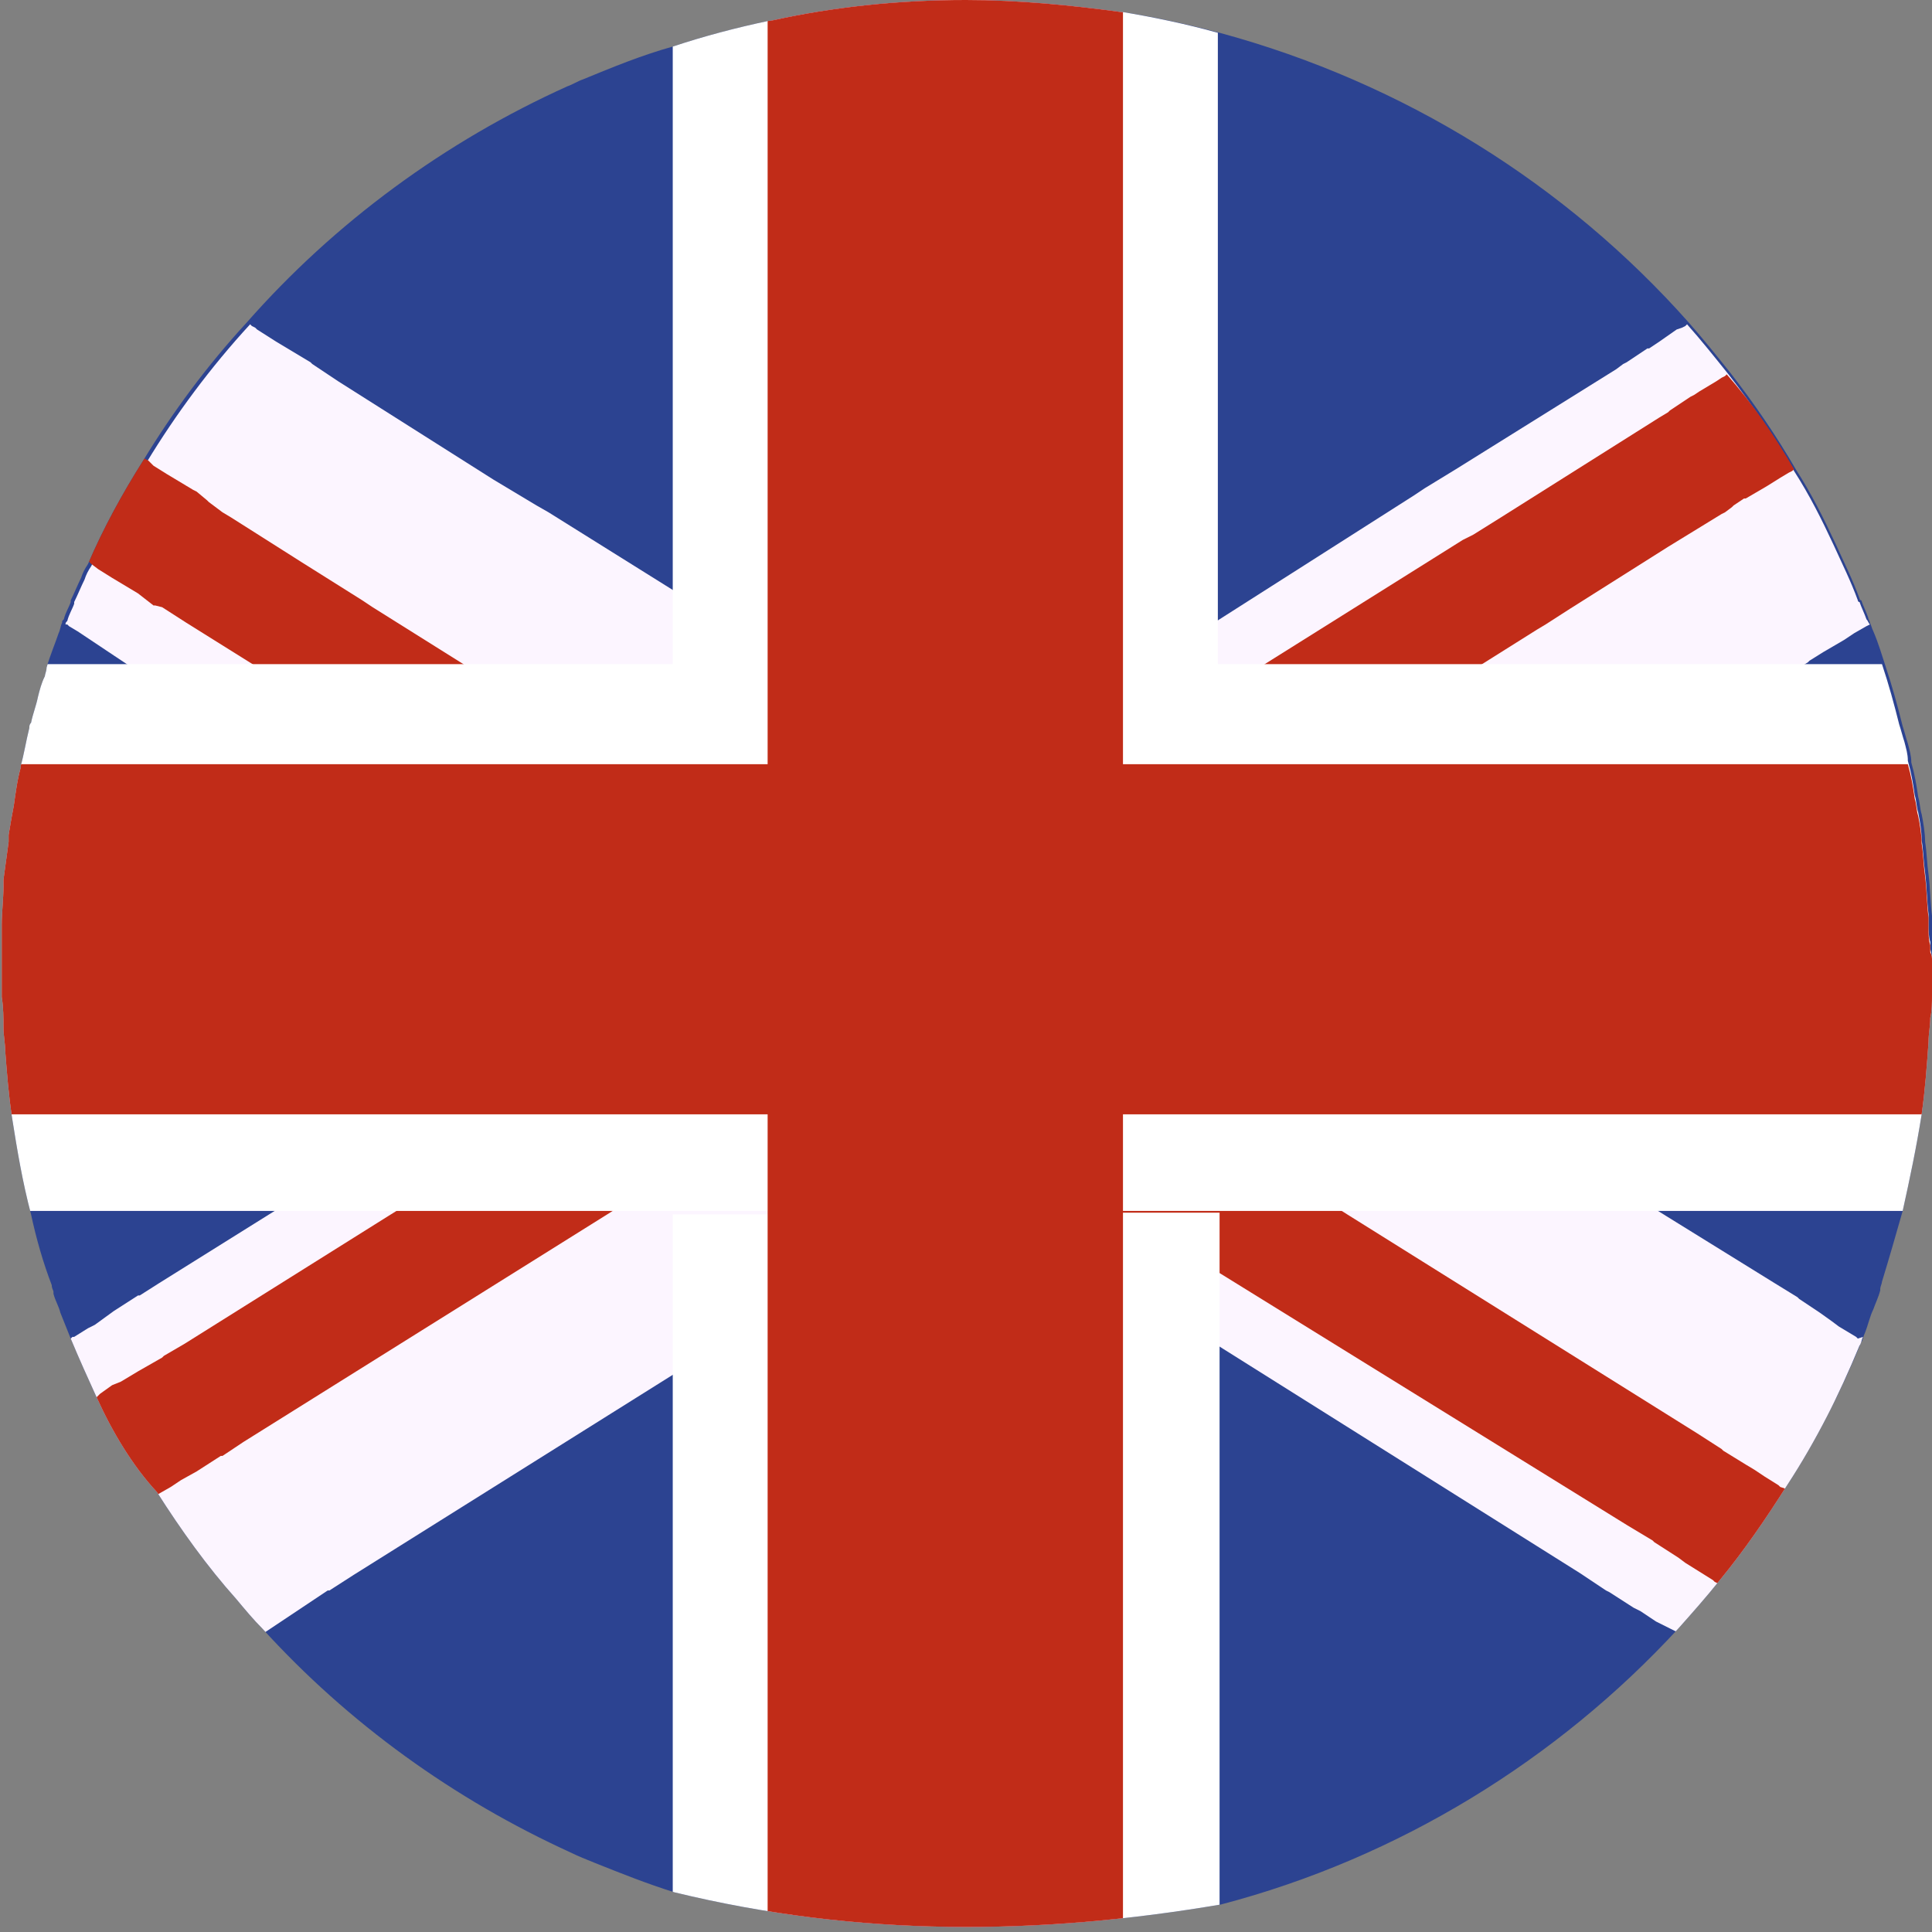 <?xml version="1.0" encoding="utf-8"?>
<!-- Generator: Adobe Illustrator 24.2.0, SVG Export Plug-In . SVG Version: 6.00 Build 0)  -->
<svg version="1.1" id="Capa_1" xmlns="http://www.w3.org/2000/svg" xmlns:xlink="http://www.w3.org/1999/xlink" x="0px" y="0px"
	 viewBox="0 0 112 112" style="enable-background:new 0 0 112 112;" xml:space="preserve">
<rect x="0" y="0" width="112" height="112" fill="#808080" stroke="none"/>
<style type="text/css">
	.st0{display:none;}
	.st1{display:inline;fill:#F9F9F9;}
	.st2{display:inline;}
	.st3{fill:#C12C18;}
	.st4{clip-path:url(#SVGID_2_);}
	.st5{fill:#2C4391;}
	.st6{fill:#FCF5FF;}
	.st7{fill:#FFFFFF;}
	.st8{fill:#CD002A;}
	.st9{display:inline;clip-path:url(#SVGID_4_);}
	.st10{fill:#CB2228;}
	.st11{fill:#27224F;}
</style>
<g class="st0">
	<path class="st1" d="M0,56C0,25.1,25.1,0,56,0c30.9,0,56,25.1,56,56c0,30.9-25.1,56-56,56C25.1,112,0,86.9,0,56z"/>
	<g class="st2">
		<path class="st3" d="M86.3,56c0,16.8-13.6,30.3-30.3,30.3c-16.7,0-30.3-13.6-30.3-30.3c0-16.7,13.6-30.3,30.3-30.3
			C72.8,25.7,86.3,39.3,86.3,56z"/>
	</g>
</g>
<g>
	<defs>
		<path id="SVGID_1_" d="M112,55.7V56c0,0.5,0,1,0,1.4v0.3c0,0.4,0,0.9-0.1,1.3c0,0.5-0.1,0.9-0.1,1.4c-0.1,1.4-0.2,2.8-0.4,4.2
			c-0.3,1.9-0.7,3.8-1.1,5.6c-0.4,1.4-0.8,2.8-1.2,4.1c0,0.1-0.1,0.3-0.1,0.4c0,0,0,0.1,0,0.1c-0.1,0.4-0.3,0.8-0.4,1.1
			c-0.2,0.4-0.3,0.9-0.5,1.4c-0.1,0.2-0.1,0.4-0.2,0.5c-1.2,2.9-2.6,5.7-4.3,8.3c-1.2,1.9-2.5,3.8-3.9,5.5c-0.8,1-1.6,1.9-2.4,2.8
			c-7,7.6-16.2,13.3-26.5,16c-10.6,1.8-21,1.9-31.7-0.7c-1.6-0.5-3.1-1.1-4.6-1.7c-0.5-0.2-1-0.4-1.4-0.6c-6.8-3.1-12.9-7.5-17.9-13
			c-0.5-0.5-1-1.1-1.5-1.7c-1.7-1.9-3.2-4-4.6-6.2C7.7,85,6.5,83,5.6,81c-0.5-1.1-1-2.2-1.5-3.4c-0.2-0.5-0.4-1-0.6-1.5c0,0,0,0,0,0
			c-0.1-0.4-0.3-0.7-0.4-1.1c0,0,0-0.1,0-0.1c0-0.1-0.1-0.2-0.1-0.4c-0.5-1.3-0.9-2.7-1.2-4.1c-0.5-1.9-0.8-3.7-1.1-5.6
			c-0.2-1.3-0.3-2.6-0.4-3.9c0-0.4-0.1-0.9-0.1-1.3c0-0.6,0-1.2-0.1-1.8v-0.3c0-0.5,0-1,0-1.4v-0.3c0,0,0,0,0,0c0-0.2,0-0.4,0-0.5
			v-0.4c0-0.3,0-0.6,0-1c0-0.1,0-0.2,0-0.3c0-0.7,0.1-1.5,0.1-2.2v-0.1c0-0.1,0-0.2,0-0.3c0.1-0.7,0.2-1.5,0.3-2.2
			c0-0.1,0-0.3,0-0.4c0.1-0.6,0.2-1.2,0.3-1.7c0.1-0.7,0.2-1.5,0.4-2.2c0,0,0-0.1,0-0.1c0.2-0.7,0.3-1.4,0.5-2.2
			c0-0.1,0-0.2,0.1-0.3c0.1-0.5,0.3-1,0.4-1.5c0.1-0.4,0.2-0.8,0.4-1.2c0-0.1,0.1-0.3,0.1-0.5c0.2-0.7,0.5-1.4,0.7-2
			c0.1-0.2,0.1-0.4,0.2-0.6c0-0.1,0-0.1,0.1-0.2c0.1-0.4,0.3-0.7,0.4-1c0,0,0-0.1,0-0.1c0.2-0.4,0.4-0.9,0.6-1.3
			c0.1-0.3,0.2-0.5,0.4-0.8c0.9-2.1,2-4.1,3.2-6c1.7-2.8,3.7-5.5,6-8c0,0,0,0,0,0C19.4,12.9,25.8,8.2,32.9,5
			c0.3-0.1,0.6-0.3,0.9-0.4c1.7-0.7,3.4-1.4,5.2-1.9c1.8-0.6,3.7-1.1,5.6-1.5c0,0,0.1,0,0.1,0C48.3,0.4,52.1,0,56,0
			c3,0,6.1,0.3,9,0.7c0,0,0,0,0.1,0c1.9,0.3,3.7,0.7,5.6,1.2c10.7,2.9,20.1,8.8,27.2,16.8c0.8,0.9,1.6,1.9,2.4,2.9
			c1.4,1.8,2.7,3.7,3.8,5.6c0.9,1.4,1.6,2.8,2.3,4.3c0.5,1.1,1,2.1,1.4,3.2c0,0,0,0.1,0.1,0.1c0.1,0.3,0.3,0.7,0.4,1
			c0,0.1,0.1,0.2,0.1,0.3c0.1,0.2,0.1,0.3,0.2,0.5c0.3,0.7,0.5,1.4,0.7,2c0.4,1.2,0.7,2.3,1,3.5c0.1,0.3,0.2,0.7,0.3,1
			c0.1,0.4,0.2,0.7,0.2,1.1c0.2,0.7,0.3,1.3,0.4,2c0.1,0.3,0.1,0.7,0.2,1c0.1,0.5,0.2,1.1,0.2,1.6c0.1,0.6,0.1,1.2,0.2,1.9
			c0.1,0.8,0.1,1.6,0.2,2.4c0,0.2,0,0.4,0,0.6c0,0.3,0,0.7,0.1,1v0.4C112,55.4,112,55.5,112,55.7z"/>
	</defs>
	<clipPath id="SVGID_2_">
		<use xlink:href="#SVGID_1_"  style="overflow:visible;"/>
	</clipPath>
	<g class="st4">
		<g>
			<path class="st5" d="M112,55.7V56c0,0.5,0,1,0,1.4v0.3c0,0.4,0,0.9-0.1,1.3c0,0.5-0.1,0.9-0.1,1.4c-0.1,1.4-0.2,2.8-0.4,4.2
				c-0.3,1.9-0.7,3.8-1.1,5.6c-0.4,1.4-0.8,2.8-1.2,4.1c0,0.1-0.1,0.3-0.1,0.4c0,0,0,0.1,0,0.1c-0.1,0.4-0.3,0.8-0.4,1.1
				c-0.2,0.4-0.3,0.9-0.5,1.4c-0.1,0.2-0.1,0.4-0.2,0.5c-1.2,2.9-2.6,5.7-4.3,8.3c-1.2,1.9-2.5,3.8-3.9,5.5c-0.8,1-1.6,1.9-2.4,2.8
				c-7,7.6-16.2,13.3-26.5,16c-10.6,1.8-21,1.9-31.7-0.7c-1.6-0.5-3.1-1.1-4.6-1.7c-0.5-0.2-1-0.4-1.4-0.6
				c-6.8-3.1-12.9-7.5-17.9-13c-0.5-0.5-1-1.1-1.5-1.7c-1.7-1.9-3.2-4-4.6-6.2C7.7,85,6.5,83,5.6,81c-0.5-1.1-1-2.2-1.5-3.4
				c-0.2-0.5-0.4-1-0.6-1.5c0,0,0,0,0,0c-0.1-0.4-0.3-0.7-0.4-1.1c0,0,0-0.1,0-0.1c0-0.1-0.1-0.2-0.1-0.4c-0.5-1.3-0.9-2.7-1.2-4.1
				c-0.5-1.9-0.8-3.7-1.1-5.6c-0.2-1.3-0.3-2.6-0.4-3.9c0-0.4-0.1-0.9-0.1-1.3c0-0.6,0-1.2-0.1-1.8v-0.3c0-0.5,0-1,0-1.4v-0.3
				c0,0,0,0,0,0c0-0.2,0-0.4,0-0.5v-0.4c0-0.3,0-0.6,0-1c0-0.1,0-0.2,0-0.3c0-0.7,0.1-1.5,0.1-2.2v-0.1c0-0.1,0-0.2,0-0.3
				c0.1-0.7,0.2-1.5,0.3-2.2c0-0.1,0-0.3,0-0.4c0.1-0.6,0.2-1.2,0.3-1.7c0.1-0.7,0.2-1.5,0.4-2.2c0,0,0-0.1,0-0.1
				c0.2-0.7,0.3-1.4,0.5-2.2c0-0.1,0-0.2,0.1-0.3c0.1-0.5,0.3-1,0.4-1.5c0.1-0.4,0.2-0.8,0.4-1.2c0-0.1,0.1-0.3,0.1-0.5
				c0.2-0.7,0.5-1.4,0.7-2c0.1-0.2,0.1-0.4,0.2-0.6c0-0.1,0-0.1,0.1-0.2c0.1-0.4,0.3-0.7,0.4-1c0,0,0-0.1,0-0.1
				c0.2-0.4,0.4-0.9,0.6-1.3c0.1-0.3,0.2-0.5,0.4-0.8c0.9-2.1,2-4.1,3.2-6c1.7-2.8,3.7-5.5,6-8c0,0,0,0,0,0
				C19.4,12.9,25.8,8.2,32.9,5c0.3-0.1,0.6-0.3,0.9-0.4c1.7-0.7,3.4-1.4,5.2-1.9c1.8-0.6,3.7-1.1,5.6-1.5c0,0,0.1,0,0.1,0
				C48.3,0.4,52.1,0,56,0c3,0,6.1,0.3,9,0.7c0,0,0,0,0.1,0c1.9,0.3,3.7,0.7,5.6,1.2c10.7,2.9,20.1,8.8,27.2,16.8
				c0.8,0.9,1.6,1.9,2.4,2.9c1.4,1.8,2.7,3.7,3.8,5.6c0.9,1.4,1.6,2.8,2.3,4.3c0.5,1.1,1,2.1,1.4,3.2c0,0,0,0.1,0.1,0.1
				c0.1,0.3,0.3,0.7,0.4,1c0,0.1,0.1,0.2,0.1,0.3c0.1,0.2,0.1,0.3,0.2,0.5c0.3,0.7,0.5,1.4,0.7,2c0.4,1.2,0.7,2.3,1,3.5
				c0.1,0.3,0.2,0.7,0.3,1c0.1,0.4,0.2,0.7,0.2,1.1c0.2,0.7,0.3,1.3,0.4,2c0.1,0.3,0.1,0.7,0.2,1c0.1,0.5,0.2,1.1,0.2,1.6
				c0.1,0.6,0.1,1.2,0.2,1.9c0.1,0.8,0.1,1.6,0.2,2.4c0,0.2,0,0.4,0,0.6c0,0.3,0,0.7,0.1,1v0.4C112,55.4,112,55.5,112,55.7z"/>
		</g>
		<g>
			<g>
				<g>
					<path class="st6" d="M108,77.5c-0.1,0.2-0.1,0.4-0.2,0.5c-1.2,2.9-2.6,5.7-4.3,8.3c-1.2,1.9-2.5,3.8-3.9,5.5
						c-0.8,1-1.6,1.9-2.4,2.8l-0.2-0.1l-0.2-0.1L96,94l-0.9-0.6l-0.4-0.2l-1.4-0.9l-0.2-0.1l-1.5-1l-21-13.2l0-0.1l-5.6-3.5l-0.1,0
						l-6.7-4.2L56.1,69l-6.8-4.3l-2.5-1.6l-2.1-1.3l-0.1,0l-0.1-0.1l-4.1-2.6L39,58.3L36.9,57l-20-12.6l-8.8-5.5l-0.2-0.1l-0.3-0.2
						l-0.1,0l-0.9-0.6l-1.5-1l-0.6-0.4l-0.5-0.3l-0.1-0.1l-0.1,0c0-0.1,0-0.1,0.1-0.2c0.1-0.4,0.3-0.7,0.4-1c0,0,0-0.1,0-0.1
						c0.2-0.4,0.4-0.9,0.6-1.3c0.1-0.3,0.2-0.5,0.4-0.8c0.9-2.1,2-4.1,3.2-6c1.7-2.8,3.7-5.5,6-8l0.1,0.1l0.2,0.1l0.1,0.1l1.1,0.7
						l1.5,0.9v0L18,21l0,0l0.1,0.1l0.3,0.2l1.2,0.8l9,5.7l2.5,1.5l0.7,0.4l7.2,4.5l0,0l5.5,3.5l0.1,0.1l1.5,0.9l9,5.7l0.9,0.6
						l3.5,2.2l5.4,3.4l0,0l0.1,0l0.9,0.6l4.7,3l4.6,2.9l12.4,7.8l9,5.6l6.3,3.9l1.3,0.8l0.1,0.1l1.2,0.8l0.7,0.5l0.4,0.3l1,0.6
						l0.1,0.1L108,77.5z"/>
				</g>
			</g>
			<g>
				<g>
					<path class="st3" d="M103.5,86.3c-1.2,1.9-2.5,3.8-3.9,5.5l-0.2-0.1l-0.1-0.1l-0.8-0.5l-0.8-0.5l-0.4-0.3l-1.4-0.9l-0.1-0.1
						l-1.5-0.9L70.7,73.8l0,0l-5.4-3.3l-0.2-0.1l-0.1,0l0,0l-5.4-3.4l-3.3-2.1l-6-3.8l-5.6-3.5l-0.1,0l-0.1,0L43.9,57l-3.5-2.2
						L39,53.9l-15.2-9.6l-9-5.7l-2.4-1.5l0,0l-1.6-1l-1.4-0.9L9,35.1l-0.1,0L8,34.4l-1.5-0.9L5.7,33l-0.4-0.3l-0.1-0.1l-0.1-0.1
						c0.9-2.1,2-4.1,3.2-6l0.1,0.1l0.2,0.1L8.9,27l0.8,0.5l1.5,0.9l0.2,0.1L12,29l0.1,0.1l0.4,0.3l0.4,0.3l0.5,0.3l4.1,2.6l3.5,2.2
						l0.6,0.4l5.9,3.7l9,5.7l2.5,1.5l5.5,3.5l0.1,0.1l0.1,0l2.1,1.3l3.5,2.2l6.4,4l8.3,5.2l0,0l0.1,0l0.9,0.5l3.1,1.9l1.7,1l7.3,4.6
						l20.3,12.7l1.4,0.9l0.1,0.1l1.3,0.8l0.5,0.3l0.6,0.4l0.8,0.5l0.1,0.1L103.5,86.3z"/>
				</g>
			</g>
		</g>
		<g>
			<g>
				<g>
					<path class="st6" d="M108.4,36.2L108.4,36.2l-0.2,0.1l-0.7,0.4l-0.6,0.4l-1.2,0.7l-0.8,0.5l-0.1,0.1l-0.5,0.3l-0.3,0.2l-6.4,4
						l-0.6,0.4l0,0l-1.7,1.1L75.3,57l-4.6,2.9l-4.7,3l-0.9,0.6l-0.1,0l0,0l-2.1,1.3l-3.3,2.1L56.1,69l-2.2,1.4l-9.2,5.8l-0.1,0.1
						L39,79.7l0,0L20.5,91.3l-1.4,0.9L19,92.2l-1.5,1l-0.6,0.4l-0.9,0.6l-0.6,0.4l-0.1,0.1L15,94.7c-0.5-0.5-1-1.1-1.5-1.7
						c-1.7-1.9-3.2-4-4.6-6.2C7.7,85,6.5,83,5.6,81c-0.5-1.1-1-2.2-1.5-3.4l0.1-0.1l0.1,0l0.8-0.5l0.4-0.2L6.6,76L8,75.1l0.1,0
						l1.1-0.7l6.4-4l9-5.6L36.9,57l2.1-1.3l1.4-0.9l4.1-2.6l0.1-0.1l0.1,0l2.1-1.3l9.3-5.8l0.9-0.6l8-5l0,0l0.1,0l1-0.6l4.6-2.9l0,0
						L82,28.7l0.6-0.4l1.8-1.1l9.3-5.8l0.4-0.3l0.2-0.1l0.6-0.4l0.6-0.4l0.1,0l0.6-0.4l1-0.7v0l0.3-0.1l0.2-0.1l0.1-0.1
						c0.8,0.9,1.6,1.9,2.4,2.9c1.4,1.8,2.7,3.7,3.8,5.6c0.9,1.4,1.6,2.8,2.3,4.3c0.5,1.1,1,2.1,1.4,3.2c0,0,0,0.1,0.1,0.1
						c0.1,0.3,0.3,0.7,0.4,1C108.3,36,108.3,36.1,108.4,36.2z"/>
				</g>
			</g>
			<g>
				<g>
					<path class="st3" d="M104,27.2l-0.1,0.1l-0.2,0.1l-0.5,0.3l-0.8,0.5l-1.2,0.7l-0.1,0l-0.6,0.4l-0.1,0.1l-0.4,0.3l0,0l-0.2,0.1
						l-3.1,1.9h0l-5.7,3.6l-1.4,0.9l-0.5,0.3l-3.5,2.2l-9,5.7l-6,3.8l-4.7,3l-0.9,0.6l-0.1,0l0,0L56.6,57l-6.4,4l-3.5,2.2l-2.1,1.3
						l-0.1,0l-0.1,0.1l-0.3,0.2L39,68l-3.8,2.4L14.1,83.6l-1.2,0.8l-0.1,0l-1.4,0.9l-0.9,0.5l-0.6,0.4l-0.7,0.4l-0.1,0.1l-0.2,0.1
						C7.7,85,6.5,83,5.6,81l0.1-0.1l0.1-0.1l0.7-0.5L7,80.1l1-0.6l1.4-0.8l0.1-0.1l1.2-0.7l11.8-7.4l9-5.6L39,60l1.4-0.9l3.5-2.2
						l0.6-0.4l0.1-0.1l0.1,0l5.6-3.5l9.3-5.8l4.4-2.7l1-0.7l0,0l0.1-0.1l5.6-3.5l2.3-1.4l11.8-7.4l0.6-0.3l1.6-1l9.2-5.8l0.5-0.3
						l0.1-0.1l0.6-0.4L98,23l0.2-0.1l0.3-0.2l0.5-0.3l0.5-0.3l0.3-0.2h0l0.2-0.1l0.1-0.1C101.6,23.4,102.9,25.3,104,27.2z"/>
				</g>
			</g>
		</g>
		<g>
			<g>
				<path class="st7" d="M112,55.7V56c0,0.5,0,1,0,1.4v0.3c0,0.4,0,0.9-0.1,1.3c0,0.5-0.1,0.9-0.1,1.4c-0.1,1.4-0.2,2.8-0.4,4.2
					c-0.3,1.9-0.7,3.8-1.1,5.6H1.7c-0.5-1.9-0.8-3.7-1.1-5.6c-0.2-1.3-0.3-2.6-0.4-3.9c0-0.4-0.1-0.9-0.1-1.3c0-0.6,0-1.2-0.1-1.8
					v-0.3c0-0.5,0-1,0-1.4v-0.3c0,0,0,0,0,0c0-0.2,0-0.4,0-0.5v-0.4c0-0.3,0-0.6,0-1c0-0.1,0-0.2,0-0.3c0-0.7,0.1-1.5,0.1-2.2v-0.1
					c0-0.1,0-0.2,0-0.3c0.1-0.7,0.2-1.5,0.3-2.2c0-0.1,0-0.3,0-0.4c0.1-0.6,0.2-1.2,0.3-1.7c0.1-0.7,0.2-1.5,0.4-2.2
					c0,0,0-0.1,0-0.1c0.2-0.7,0.3-1.4,0.5-2.2c0-0.1,0-0.2,0.1-0.3c0.1-0.5,0.3-1,0.4-1.5c0.1-0.4,0.2-0.8,0.4-1.2
					c0-0.1,0.1-0.3,0.1-0.5h106.5c0.4,1.2,0.7,2.3,1,3.5c0.1,0.3,0.2,0.7,0.3,1c0.1,0.4,0.2,0.7,0.2,1.1c0.2,0.7,0.3,1.3,0.4,2
					c0.1,0.3,0.1,0.7,0.2,1c0.1,0.5,0.2,1.1,0.2,1.6c0.1,0.6,0.1,1.2,0.2,1.9c0.1,0.8,0.1,1.6,0.2,2.4c0,0.2,0,0.4,0,0.6
					c0,0.3,0,0.7,0.1,1v0.4C112,55.4,112,55.5,112,55.7z"/>
			</g>
		</g>
		<g>
			<g>
				<path class="st3" d="M112,55.7V56c0,0.5,0,1,0,1.4v0.3c0,0.4,0,0.9-0.1,1.3c0,0.5-0.1,0.9-0.1,1.4c-0.1,1.4-0.2,2.8-0.4,4.2H0.6
					c-0.2-1.3-0.3-2.6-0.4-3.9c0-0.4-0.1-0.9-0.1-1.3c0-0.6,0-1.2-0.1-1.8v-0.3c0-0.5,0-1,0-1.4v-0.3c0,0,0,0,0,0c0-0.2,0-0.4,0-0.5
					v-0.4c0-0.3,0-0.6,0-1c0-0.1,0-0.2,0-0.3c0-0.7,0.1-1.5,0.1-2.2v-0.1c0-0.1,0-0.2,0-0.3c0.1-0.7,0.2-1.5,0.3-2.2
					c0-0.1,0-0.3,0-0.4c0.1-0.6,0.2-1.2,0.3-1.7c0.1-0.7,0.2-1.5,0.4-2.2h109.5c0.2,0.7,0.3,1.3,0.4,2c0.1,0.3,0.1,0.7,0.2,1
					c0.1,0.5,0.2,1.1,0.2,1.6c0.1,0.6,0.1,1.2,0.2,1.9c0.1,0.8,0.1,1.6,0.2,2.4c0,0.2,0,0.4,0,0.6c0,0.3,0,0.7,0.1,1v0.4
					C112,55.4,112,55.5,112,55.7z"/>
			</g>
		</g>
		<g>
			<g>
				<path class="st8" d="M65,0.7v112.8H44.7V1.1C48.3,0.4,52.1,0,56,0C59.1,0,62.1,0.3,65,0.7z"/>
			</g>
		</g>
		<g>
			<g>
				<g>
					<path class="st7" d="M70.6,1.9v36.8H65v31.6h5.7v43.1H39V70.4h5.7V38.7H39V2.6c1.8-0.6,3.7-1.1,5.6-1.5c0,0,0.1,0,0.1,0
						C48.3,0.4,52.1,0,56,0c3,0,6.1,0.3,9,0.7c0,0,0,0,0.1,0C66.9,1,68.8,1.4,70.6,1.9z"/>
				</g>
			</g>
			<g>
				<g>
					<path class="st3" d="M65.1,0.7v112.7H44.5V1.2c0,0,0.1,0,0.1,0C48.3,0.4,52.1,0,56,0C59.1,0,62.1,0.3,65.1,0.7
						C65,0.7,65,0.7,65.1,0.7z"/>
				</g>
			</g>
		</g>
	</g>
</g>
<g class="st0">
	<defs>
		
			<ellipse id="SVGID_3_" transform="matrix(1 -3.186639e-02 3.186639e-02 1 -1.756 1.813)" cx="56" cy="56" rx="56" ry="56"/>
	</defs>
	<clipPath id="SVGID_4_" class="st2">
		<use xlink:href="#SVGID_3_"  style="overflow:visible;"/>
	</clipPath>
	<g class="st9">
		<rect x="-31.9" y="-1.5" class="st10" width="184" height="19.3"/>
		<rect x="-31.9" y="17.9" class="st7" width="184" height="19.3"/>
		<rect x="-31.9" y="37.2" class="st11" width="184" height="19.3"/>
		<rect x="-31.9" y="55.3" class="st11" width="184" height="20.7"/>
		<rect x="-31.9" y="75.9" class="st7" width="184" height="19.3"/>
		<rect x="-31.9" y="95.3" class="st10" width="184" height="19.3"/>
	</g>
</g>
</svg>
